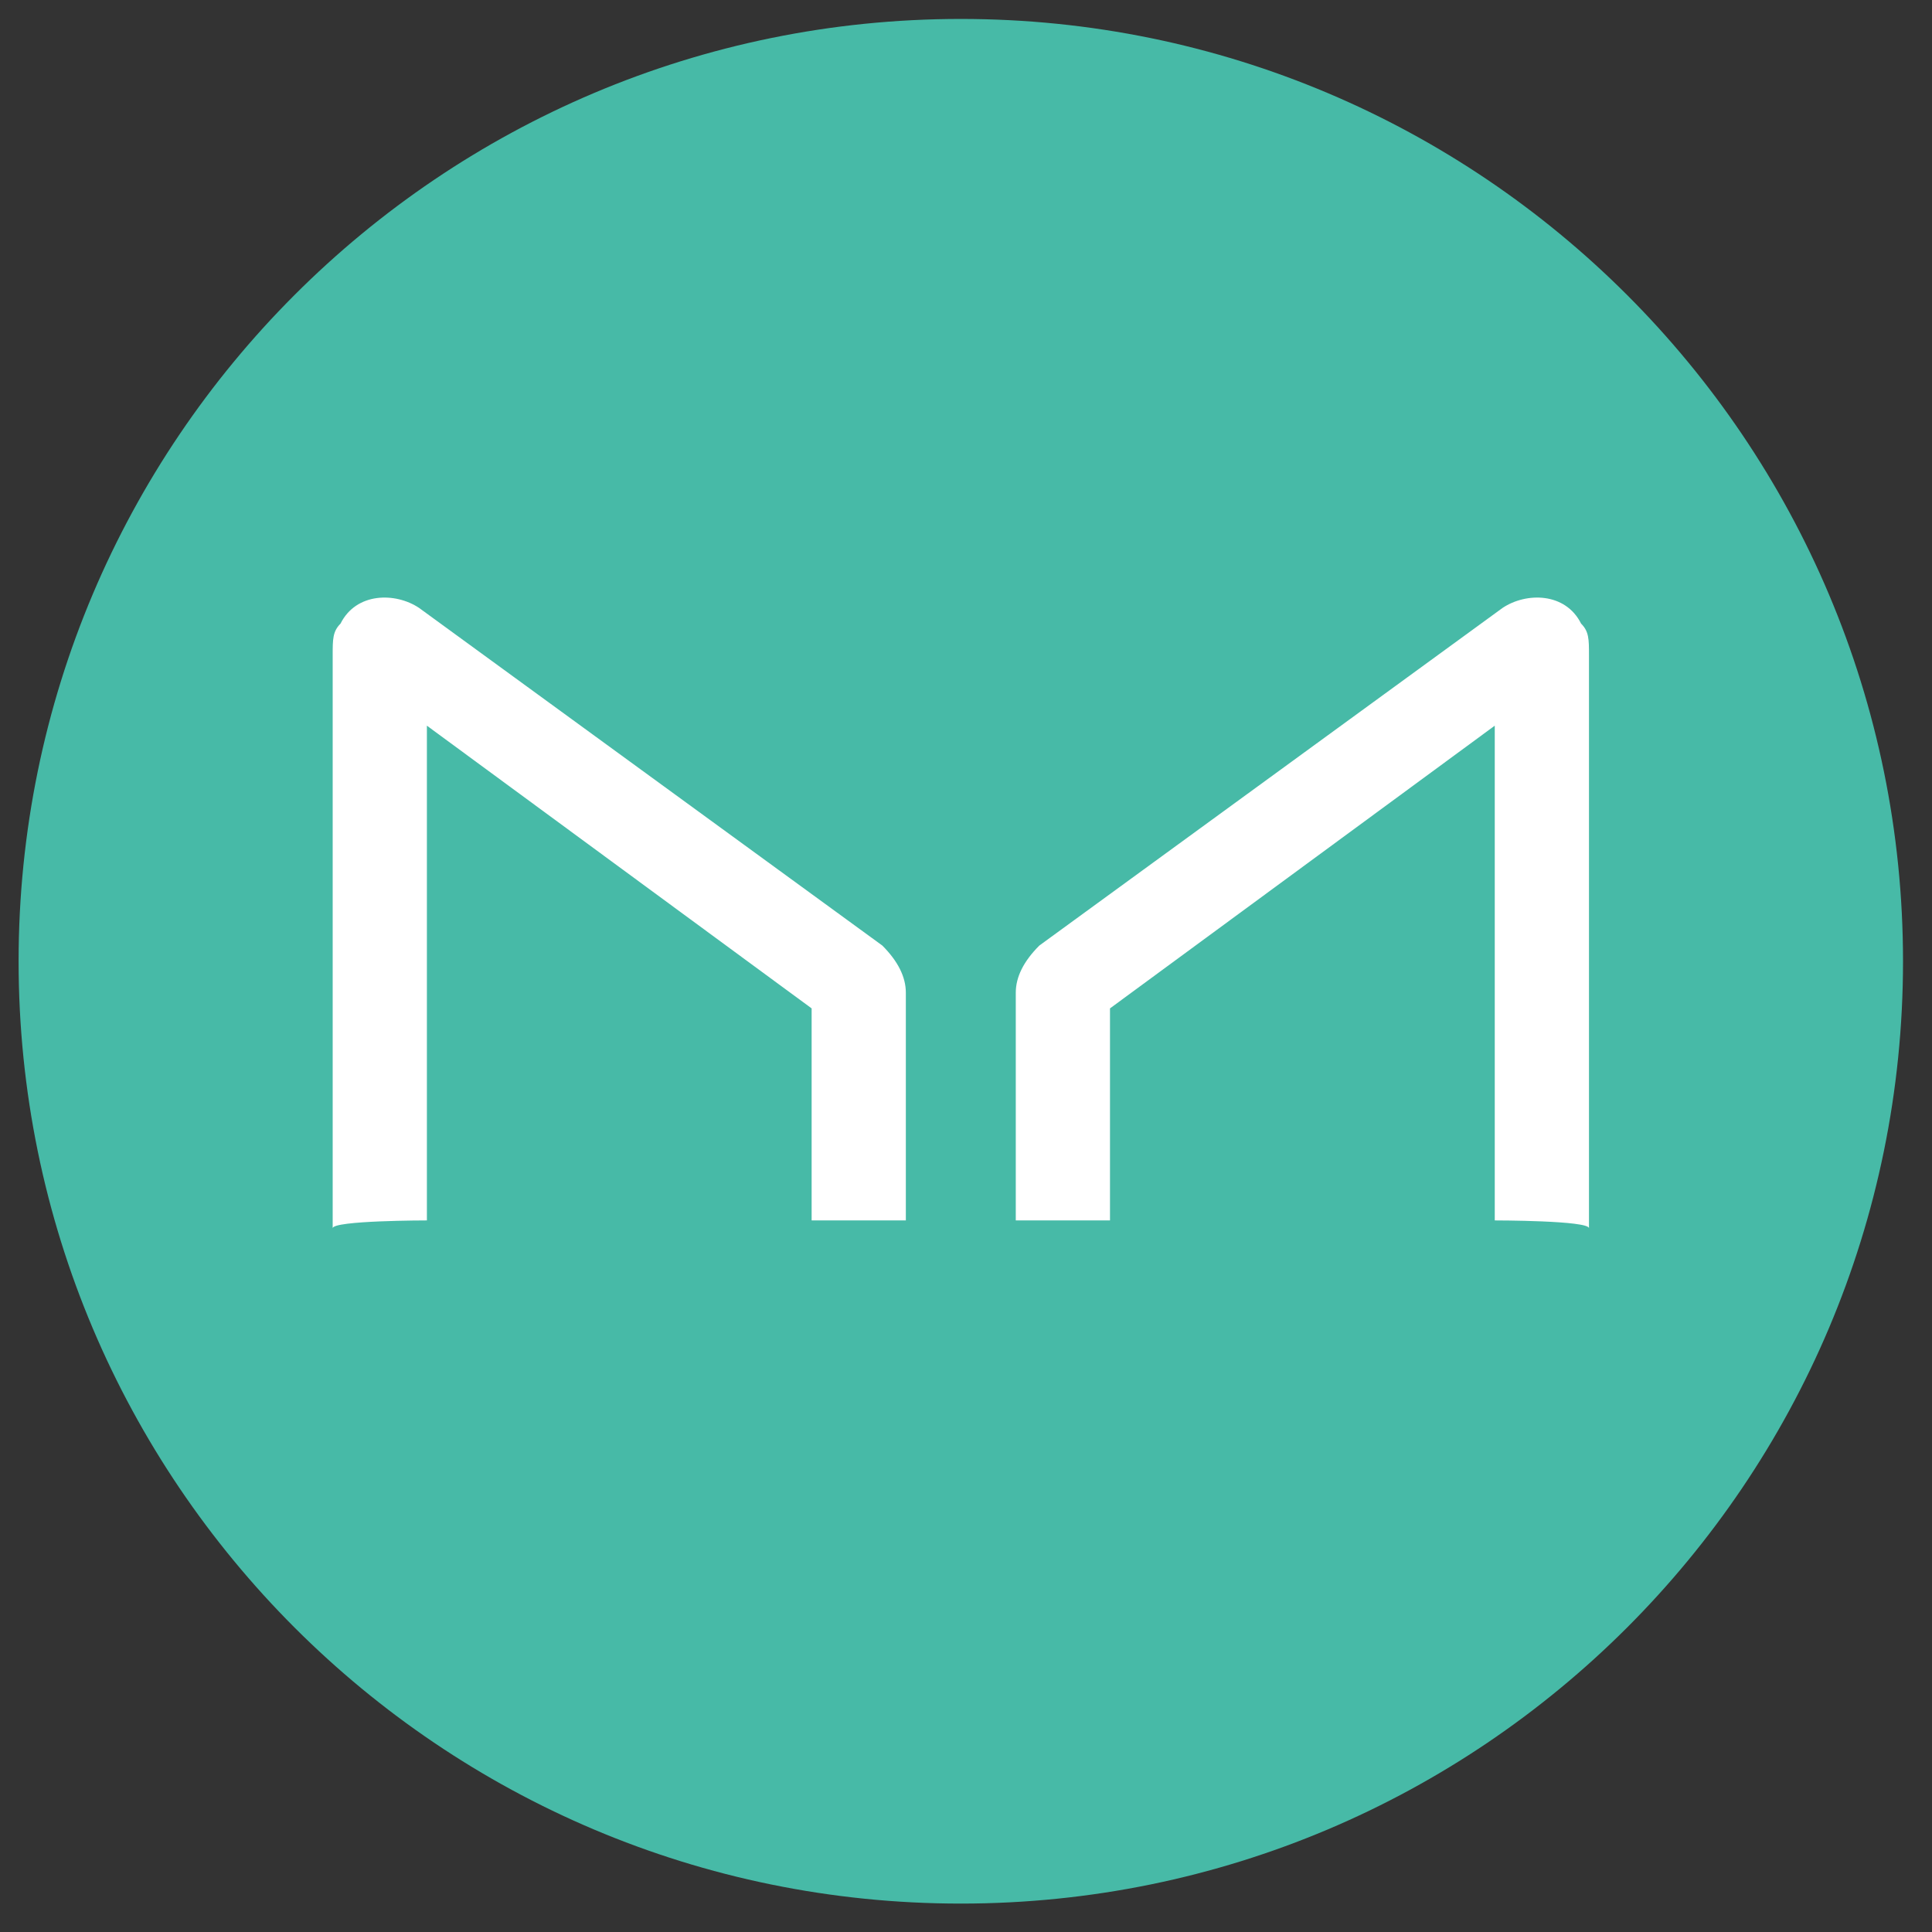 <svg width="51" height="51" viewBox="0 0 51 51" fill="none" xmlns="http://www.w3.org/2000/svg">
<rect x="0" y="0" width="51" height="51" fill="#333333" stroke="none"/>
<path d="M25.363 50.25C39.1 50.25 50.235 39.113 50.235 25.375C50.235 11.637 39.1 0.5 25.363 0.5C11.627 0.5 0.491 11.637 0.491 25.375C0.491 39.113 11.627 50.25 25.363 50.25Z" fill="#47BAA7"/>
<path d="M11.269 32.216V19.156L21.425 26.619V32.216H23.912V26.204C23.912 25.79 23.705 25.375 23.291 24.96L11.062 16.047C10.44 15.632 9.404 15.632 8.989 16.462C8.782 16.669 8.782 16.876 8.782 17.291V32.423C8.782 32.216 11.269 32.216 11.269 32.216ZM39.458 32.216V19.156L29.301 26.619V32.216H26.814V26.204C26.814 25.79 27.021 25.375 27.436 24.96L39.665 16.047C40.286 15.632 41.323 15.632 41.737 16.462C41.945 16.669 41.945 16.876 41.945 17.291V32.423C41.945 32.216 39.458 32.216 39.458 32.216Z" fill="white"/>
</svg>
